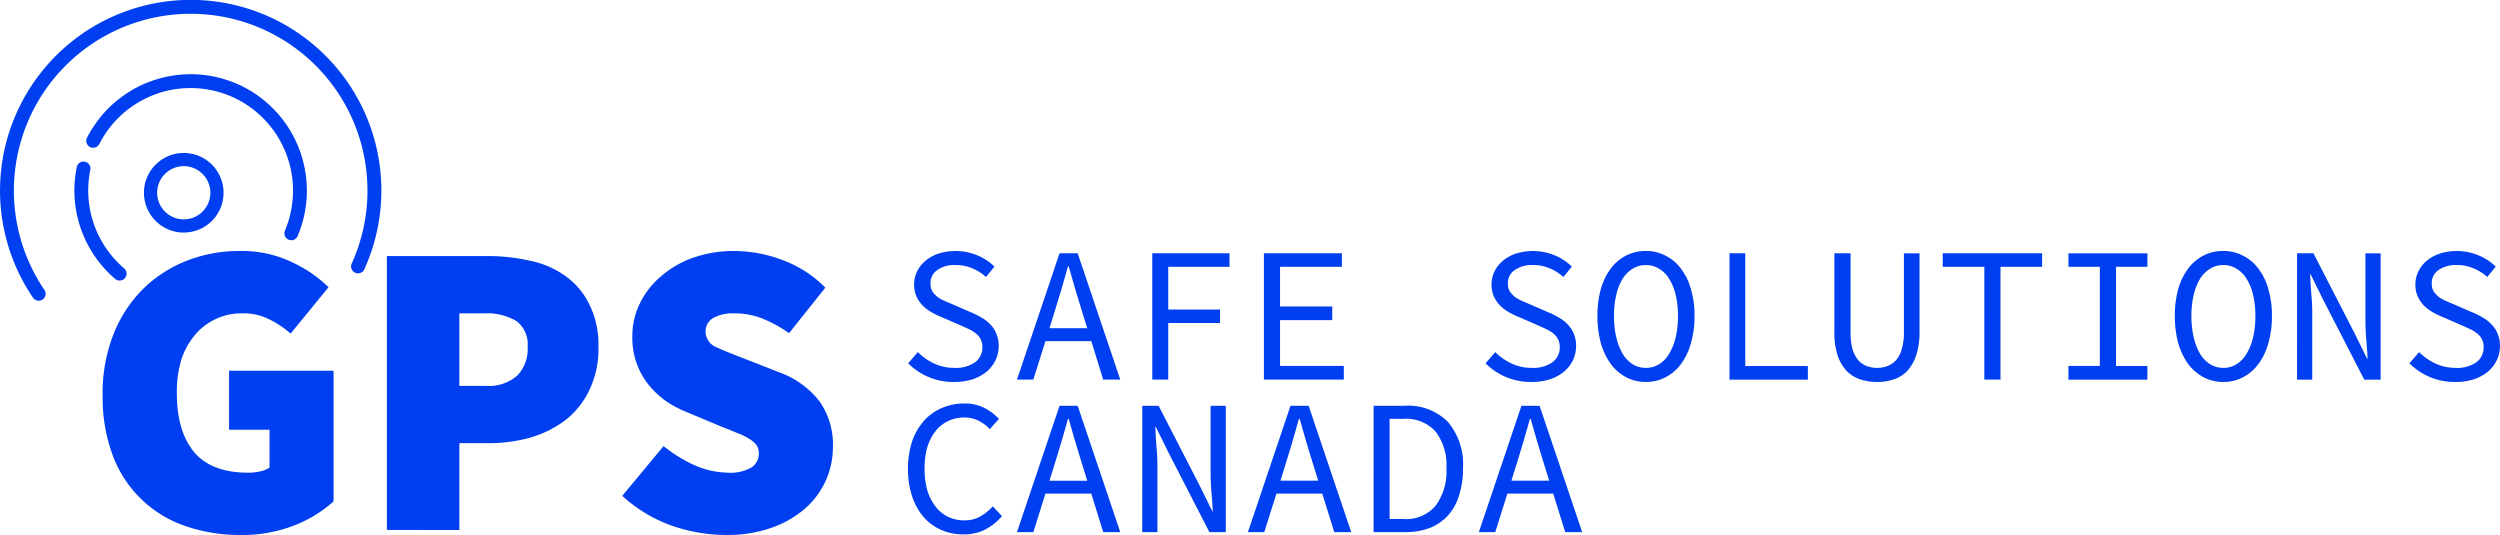 <svg xmlns="http://www.w3.org/2000/svg" width="316.997" height="67.839" viewBox="0 0 316.997 67.839">
  <g id="Group_48" data-name="Group 48" transform="translate(-1163.716 -345.212)">
    <g id="Group_33" data-name="Group 33" transform="translate(1176.731 377.037)">
      <path id="Path_430" data-name="Path 430" d="M362.21,792.994a21.479,21.479,0,0,1-6.84-1.068,14.971,14.971,0,0,1-9.35-8.87,21.045,21.045,0,0,1-1.337-7.8,20.175,20.175,0,0,1,1.39-7.748,16.635,16.635,0,0,1,3.74-5.718,16.382,16.382,0,0,1,5.557-3.58A18.092,18.092,0,0,1,362,756.98a14.665,14.665,0,0,1,6.625,1.39,16.573,16.573,0,0,1,4.7,3.206l-4.809,5.878a12.168,12.168,0,0,0-2.726-1.817,7.258,7.258,0,0,0-3.474-.748,7.627,7.627,0,0,0-3.258.7,7.823,7.823,0,0,0-2.618,1.976,9.347,9.347,0,0,0-1.764,3.153,14.071,14.071,0,0,0-.588,4.222q0,4.917,2.191,7.535t6.893,2.618a6.37,6.37,0,0,0,1.443-.16,3.527,3.527,0,0,0,1.228-.482v-4.809h-5.128v-7.48h13.251v16.564a16.182,16.182,0,0,1-4.97,3.047A18.259,18.259,0,0,1,362.21,792.994Zm18.514-.64V757.622H393.44a24.109,24.109,0,0,1,5.4.587,11.609,11.609,0,0,1,4.488,1.923,9.367,9.367,0,0,1,3.047,3.581,11.426,11.426,0,0,1,1.175,5.45,11.963,11.963,0,0,1-1.175,5.5,10.639,10.639,0,0,1-3.047,3.793,13.975,13.975,0,0,1-4.435,2.191,19.581,19.581,0,0,1-5.236.7h-3.74v11.007Zm9.19-18.273h3.313a5.476,5.476,0,0,0,4.008-1.283,4.808,4.808,0,0,0,1.336-3.634,3.687,3.687,0,0,0-1.443-3.313,7.4,7.4,0,0,0-4.114-.962h-3.1Zm33.8,18.914a21.592,21.592,0,0,1-6.84-1.175,18.536,18.536,0,0,1-6.305-3.793l5.236-6.305a18.642,18.642,0,0,0,4.008,2.458,10.783,10.783,0,0,0,4.114.908,5.316,5.316,0,0,0,2.992-.642,2.055,2.055,0,0,0,.963-1.816,1.729,1.729,0,0,0-.321-1.069,3.171,3.171,0,0,0-.961-.8,7.72,7.72,0,0,0-1.443-.695q-.855-.376-1.978-.8l-4.328-1.816a13.665,13.665,0,0,1-2.673-1.39,11.425,11.425,0,0,1-2.244-2.083,9.444,9.444,0,0,1-2.084-6.2,9.2,9.2,0,0,1,.962-4.169,10.379,10.379,0,0,1,2.673-3.419,12.636,12.636,0,0,1,4.061-2.352,15.527,15.527,0,0,1,5.236-.856,17.372,17.372,0,0,1,6.037,1.122,14.876,14.876,0,0,1,5.5,3.527l-4.6,5.772a16.371,16.371,0,0,0-3.419-1.871,9.421,9.421,0,0,0-3.527-.641,5.133,5.133,0,0,0-2.673.588,1.933,1.933,0,0,0-.961,1.764,2.124,2.124,0,0,0,1.335,1.923q1.389.641,3.795,1.549l4.222,1.657a11.415,11.415,0,0,1,5.023,3.581,9.471,9.471,0,0,1,1.763,5.931,10.207,10.207,0,0,1-.909,4.22,10.375,10.375,0,0,1-2.671,3.581,13.131,13.131,0,0,1-4.222,2.4A16.927,16.927,0,0,1,423.717,792.994Z" transform="translate(-344.683 -756.98)" fill="#003ff1"/>
      <path id="Path_431" data-name="Path 431" d="M409.363,769.8a7.4,7.4,0,0,0,2.1,1.465,6.082,6.082,0,0,0,2.517.536,4.279,4.279,0,0,0,2.637-.708,2.316,2.316,0,0,0,.928-1.905,2.183,2.183,0,0,0-.22-1.026,2.043,2.043,0,0,0-.612-.732,4.273,4.273,0,0,0-.928-.562c-.342-.162-.716-.334-1.124-.512l-2.3-1a10.537,10.537,0,0,1-1.22-.586,5.544,5.544,0,0,1-1.124-.831,4.134,4.134,0,0,1-.806-1.148,3.664,3.664,0,0,1-.318-1.562,3.716,3.716,0,0,1,.39-1.685,4.092,4.092,0,0,1,1.076-1.344,5.128,5.128,0,0,1,1.66-.9,7.213,7.213,0,0,1,4.909.244,6.668,6.668,0,0,1,2.149,1.417l-1.074,1.318a5.916,5.916,0,0,0-1.734-1.1,5.147,5.147,0,0,0-2.125-.416,3.8,3.8,0,0,0-2.319.636,1.979,1.979,0,0,0-.856,1.709,1.944,1.944,0,0,0,.244,1,3.393,3.393,0,0,0,.66.71,5.135,5.135,0,0,0,.928.512l1.026.44,2.247.976a9.055,9.055,0,0,1,1.368.684,4.376,4.376,0,0,1,1.124.88,3.366,3.366,0,0,1,.756,1.172,3.758,3.758,0,0,1,.294,1.539,4.147,4.147,0,0,1-.39,1.783,4.434,4.434,0,0,1-1.124,1.464,5.673,5.673,0,0,1-1.783.978,7.634,7.634,0,0,1-2.369.342,8.039,8.039,0,0,1-5.812-2.369Zm21.482-3.029-.758-2.441q-.414-1.344-.806-2.661-.39-1.343-.782-2.735h-.1q-.39,1.392-.782,2.735-.39,1.317-.806,2.661l-.756,2.441Zm.512,1.637h-5.812l-1.538,4.883h-2.076l5.4-16.02h2.3l5.4,16.02H432.87Zm7.732-11.137h9.792v1.71h-7.766V764.4h6.57v1.709h-6.57v7.18h-2.026Zm14.154,0h9.891v1.71h-7.84v5.031h6.618v1.734h-6.618v5.812h8.084v1.734H453.243ZM482.578,769.8a7.426,7.426,0,0,0,2.1,1.465,6.075,6.075,0,0,0,2.515.536,4.275,4.275,0,0,0,2.637-.708,2.316,2.316,0,0,0,.928-1.905,2.183,2.183,0,0,0-.22-1.026,2.054,2.054,0,0,0-.61-.732,4.312,4.312,0,0,0-.928-.562c-.342-.162-.717-.334-1.124-.512l-2.3-1a10.424,10.424,0,0,1-1.222-.586,5.545,5.545,0,0,1-1.124-.831,4.134,4.134,0,0,1-.806-1.148,3.9,3.9,0,0,1,.074-3.247,4.067,4.067,0,0,1,1.074-1.344,5.119,5.119,0,0,1,1.661-.9,7.212,7.212,0,0,1,4.909.244,6.676,6.676,0,0,1,2.148,1.417l-1.074,1.318a5.917,5.917,0,0,0-1.734-1.1,5.147,5.147,0,0,0-2.125-.416,3.806,3.806,0,0,0-2.319.636,1.979,1.979,0,0,0-.856,1.709,1.928,1.928,0,0,0,.246,1,3.344,3.344,0,0,0,.658.71,5.139,5.139,0,0,0,.928.512l1.026.44,2.247.976a9.057,9.057,0,0,1,1.368.684,4.375,4.375,0,0,1,1.124.88,3.393,3.393,0,0,1,.758,1.172,3.784,3.784,0,0,1,.292,1.539,4.147,4.147,0,0,1-.39,1.783,4.434,4.434,0,0,1-1.124,1.464,5.655,5.655,0,0,1-1.783.978,7.63,7.63,0,0,1-2.368.342,8.032,8.032,0,0,1-5.812-2.369Zm19.113,3.785A5.315,5.315,0,0,1,499.2,773a5.929,5.929,0,0,1-1.953-1.661,8.631,8.631,0,0,1-1.27-2.637,12.857,12.857,0,0,1-.44-3.491,12.339,12.339,0,0,1,.44-3.445,8,8,0,0,1,1.27-2.588,5.67,5.67,0,0,1,1.953-1.637,5.5,5.5,0,0,1,2.491-.562,5.244,5.244,0,0,1,2.467.588,5.385,5.385,0,0,1,1.953,1.636,7.409,7.409,0,0,1,1.27,2.589,11.628,11.628,0,0,1,.464,3.419,12.23,12.23,0,0,1-.464,3.491,7.953,7.953,0,0,1-1.27,2.637A5.625,5.625,0,0,1,504.158,773,5.264,5.264,0,0,1,501.69,773.587Zm0-1.783a3.119,3.119,0,0,0,1.661-.464,3.8,3.8,0,0,0,1.27-1.318,7.316,7.316,0,0,0,.83-2.075,11.735,11.735,0,0,0,.294-2.735,11.293,11.293,0,0,0-.294-2.687,6.621,6.621,0,0,0-.83-2.027,3.653,3.653,0,0,0-1.27-1.27,3.119,3.119,0,0,0-1.661-.464,3.162,3.162,0,0,0-1.685.464,3.942,3.942,0,0,0-1.27,1.27,7.041,7.041,0,0,0-.806,2.027,11.294,11.294,0,0,0-.292,2.687,11.735,11.735,0,0,0,.292,2.735,7.809,7.809,0,0,0,.806,2.075A4.1,4.1,0,0,0,500,771.34,3.162,3.162,0,0,0,501.69,771.8Zm10.589-14.53h2V771.56h7.938v1.734H512.28Zm13.3,0h2.051v10.013a7.981,7.981,0,0,0,.244,2.124,4.126,4.126,0,0,0,.708,1.393,2.878,2.878,0,0,0,1.074.756,3.821,3.821,0,0,0,2.687,0,2.865,2.865,0,0,0,1.074-.756,3.617,3.617,0,0,0,.708-1.393,7.3,7.3,0,0,0,.27-2.124V757.274h1.978v9.963a9.032,9.032,0,0,1-.414,2.931,5.4,5.4,0,0,1-1.1,1.978,4.118,4.118,0,0,1-1.71,1.1,6.47,6.47,0,0,1-2.149.342,6.686,6.686,0,0,1-2.173-.342,4.308,4.308,0,0,1-1.734-1.1,5.652,5.652,0,0,1-1.124-1.978,9.551,9.551,0,0,1-.39-2.931Zm19.015,1.71h-5.276v-1.71h12.6v1.71h-5.275v14.31h-2.051Zm10.662,12.576h3.981V758.983h-3.981v-1.71H565.27v1.71h-3.981V771.56h3.981v1.734H555.256Zm19.649,2.027a5.3,5.3,0,0,1-2.49-.586,5.918,5.918,0,0,1-1.955-1.661,8.668,8.668,0,0,1-1.27-2.637,12.922,12.922,0,0,1-.44-3.491,12.4,12.4,0,0,1,.44-3.445,8.034,8.034,0,0,1,1.27-2.588,5.66,5.66,0,0,1,1.955-1.637,5.489,5.489,0,0,1,2.49-.562,5.244,5.244,0,0,1,2.467.588,5.371,5.371,0,0,1,1.954,1.636,7.379,7.379,0,0,1,1.27,2.589,11.626,11.626,0,0,1,.464,3.419,12.228,12.228,0,0,1-.464,3.491,7.92,7.92,0,0,1-1.27,2.637A5.61,5.61,0,0,1,577.372,773,5.263,5.263,0,0,1,574.905,773.587Zm0-1.783a3.115,3.115,0,0,0,1.661-.464,3.8,3.8,0,0,0,1.27-1.318,7.27,7.27,0,0,0,.83-2.075,11.732,11.732,0,0,0,.294-2.735,11.29,11.29,0,0,0-.294-2.687,6.582,6.582,0,0,0-.83-2.027,3.653,3.653,0,0,0-1.27-1.27,3.115,3.115,0,0,0-1.661-.464,3.152,3.152,0,0,0-1.684.464,3.946,3.946,0,0,0-1.271,1.27,7.041,7.041,0,0,0-.806,2.027,11.379,11.379,0,0,0-.292,2.687,11.825,11.825,0,0,0,.292,2.735,7.809,7.809,0,0,0,.806,2.075,4.107,4.107,0,0,0,1.271,1.318A3.152,3.152,0,0,0,574.905,771.8Zm9.345-14.53h2.075l5.2,10.111,1.612,3.271h.05q-.048-1.2-.172-2.491-.1-1.317-.1-2.588v-8.3h1.928v16.02h-2.075l-5.2-10.109-1.612-3.273h-.05q.048,1.245.146,2.515.123,1.245.122,2.491v8.376h-1.928ZM599.723,769.8a7.4,7.4,0,0,0,2.1,1.465,6.079,6.079,0,0,0,2.515.536,4.273,4.273,0,0,0,2.637-.708,2.314,2.314,0,0,0,.929-1.905,2.182,2.182,0,0,0-.22-1.026,2.059,2.059,0,0,0-.612-.732,4.279,4.279,0,0,0-.928-.562c-.342-.162-.716-.334-1.124-.512l-2.3-1a10.532,10.532,0,0,1-1.22-.586,5.543,5.543,0,0,1-1.124-.831,4.135,4.135,0,0,1-.806-1.148,3.664,3.664,0,0,1-.318-1.562,3.716,3.716,0,0,1,.39-1.685,4.092,4.092,0,0,1,1.075-1.344,5.128,5.128,0,0,1,1.66-.9,7.212,7.212,0,0,1,4.909.244,6.667,6.667,0,0,1,2.149,1.417l-1.074,1.318a5.916,5.916,0,0,0-1.734-1.1,5.147,5.147,0,0,0-2.125-.416,3.8,3.8,0,0,0-2.32.636,1.979,1.979,0,0,0-.855,1.709,1.943,1.943,0,0,0,.244,1,3.394,3.394,0,0,0,.66.71,5.083,5.083,0,0,0,.928.512l1.026.44,2.247.976a9.061,9.061,0,0,1,1.368.684,4.376,4.376,0,0,1,1.124.88,3.389,3.389,0,0,1,.756,1.172,3.757,3.757,0,0,1,.294,1.539,4.123,4.123,0,0,1-.392,1.783,4.408,4.408,0,0,1-1.122,1.464,5.673,5.673,0,0,1-1.783.978,7.634,7.634,0,0,1-2.369.342,8.039,8.039,0,0,1-5.812-2.369ZM408.117,784.618a10.935,10.935,0,0,1,.514-3.469,7.724,7.724,0,0,1,1.49-2.613,6.281,6.281,0,0,1,2.271-1.636,7.019,7.019,0,0,1,2.881-.586,5.374,5.374,0,0,1,2.563.586,6.55,6.55,0,0,1,1.807,1.368l-1.148,1.294a5.168,5.168,0,0,0-1.416-1.05,3.805,3.805,0,0,0-1.807-.416,4.73,4.73,0,0,0-2.1.465,4.308,4.308,0,0,0-1.586,1.294,6.081,6.081,0,0,0-1.026,2.027,9.766,9.766,0,0,0-.342,2.685,10.139,10.139,0,0,0,.342,2.735,6.369,6.369,0,0,0,1.026,2.052,4.564,4.564,0,0,0,1.586,1.319,4.751,4.751,0,0,0,2.1.464,4.042,4.042,0,0,0,1.953-.464,6.332,6.332,0,0,0,1.636-1.319l1.173,1.246a7.15,7.15,0,0,1-2.149,1.709,5.924,5.924,0,0,1-2.735.61,6.963,6.963,0,0,1-2.809-.562,6.542,6.542,0,0,1-2.222-1.612,7.943,7.943,0,0,1-1.466-2.613A10.778,10.778,0,0,1,408.117,784.618Zm22.728,1.49-.758-2.443q-.414-1.343-.806-2.661-.39-1.344-.782-2.735h-.1q-.39,1.392-.782,2.735-.39,1.319-.806,2.661l-.756,2.443Zm.512,1.636h-5.812l-1.538,4.885h-2.076l5.4-16.021h2.3l5.4,16.021H432.87Zm6.462-11.137h2.075l5.2,10.111,1.612,3.273h.05q-.048-1.2-.172-2.491-.1-1.319-.1-2.589v-8.3h1.928v16.021h-2.076l-5.2-10.111-1.612-3.271h-.05q.048,1.245.146,2.515.123,1.245.122,2.49v8.377h-1.928Zm22.31,9.5-.756-2.443q-.417-1.343-.806-2.661-.392-1.344-.782-2.735h-.1q-.39,1.392-.782,2.735-.39,1.319-.806,2.661l-.758,2.443Zm.514,1.636h-5.812l-1.538,4.885h-2.077l5.4-16.021h2.3l5.4,16.021h-2.149Zm6.511-11.137h3.909a7.114,7.114,0,0,1,5.519,2.051,8.342,8.342,0,0,1,1.905,5.886,11.107,11.107,0,0,1-.49,3.419A6.82,6.82,0,0,1,476.6,790.5a6.232,6.232,0,0,1-2.3,1.588,8.579,8.579,0,0,1-3.151.538h-4Zm3.787,14.36a4.9,4.9,0,0,0,4.077-1.685,7.326,7.326,0,0,0,1.368-4.737,7.023,7.023,0,0,0-1.368-4.665,5.006,5.006,0,0,0-4.077-1.612h-1.759v12.7Zm18.476-4.859-.756-2.443q-.417-1.343-.806-2.661-.392-1.344-.782-2.735h-.1q-.39,1.392-.782,2.735-.39,1.319-.806,2.661l-.758,2.443Zm.514,1.636h-5.812l-1.539,4.885H480.5l5.4-16.021h2.3l5.4,16.021h-2.149Z" transform="translate(-305.998 -756.98)" fill="#003ff1"/>
    </g>
    <g id="Group_34" data-name="Group 34" transform="translate(1163.716 345.212)">
      <path id="Path_432" data-name="Path 432" d="M348.891,764.659a.879.879,0,0,0-.13-1.2,12.983,12.983,0,0,1-4.289-12.491.877.877,0,1,0-1.719-.352,14.737,14.737,0,0,0,4.87,14.178.877.877,0,0,0,1.236-.1l.032-.04Z" transform="translate(-333.019 -729.429)" fill="#003ff1"/>
      <path id="Path_433" data-name="Path 433" d="M365,745.63a14.744,14.744,0,0,0-20.511,3.751,14.918,14.918,0,0,0-1,1.661.877.877,0,1,0,1.56.8,13.462,13.462,0,0,1,.878-1.466,12.99,12.99,0,0,1,18.071-3.3,13.032,13.032,0,0,1,4.576,15.768.877.877,0,0,0,1.506.875.9.9,0,0,0,.108-.188A14.789,14.789,0,0,0,365,745.63Z" transform="translate(-332.444 -733.607)" fill="#003ff1"/>
      <path id="Path_434" data-name="Path 434" d="M341.5,746.705a24.153,24.153,0,0,0-.758,28.169.877.877,0,1,0,1.451-.984,22.417,22.417,0,1,1,38.977-3.316.877.877,0,1,0,1.6.726A24.171,24.171,0,0,0,341.5,746.705Z" transform="translate(-336.575 -737.153)" fill="#003ff1"/>
    </g>
    <path id="Path_435" data-name="Path 435" d="M358.039,754.284a5.046,5.046,0,1,1-5.045-5.047A5.045,5.045,0,0,1,358.039,754.284Zm-5.045-3.374a3.373,3.373,0,1,0,3.372,3.374A3.374,3.374,0,0,0,352.994,750.91Z" transform="translate(834.023 -384.629)" fill="#003ff1"/>
    <line id="Line_6" data-name="Line 6" x2="4.542" y2="8.738" transform="translate(1189.035 373.027)" fill="#3c6bb3"/>
  </g>
</svg>
